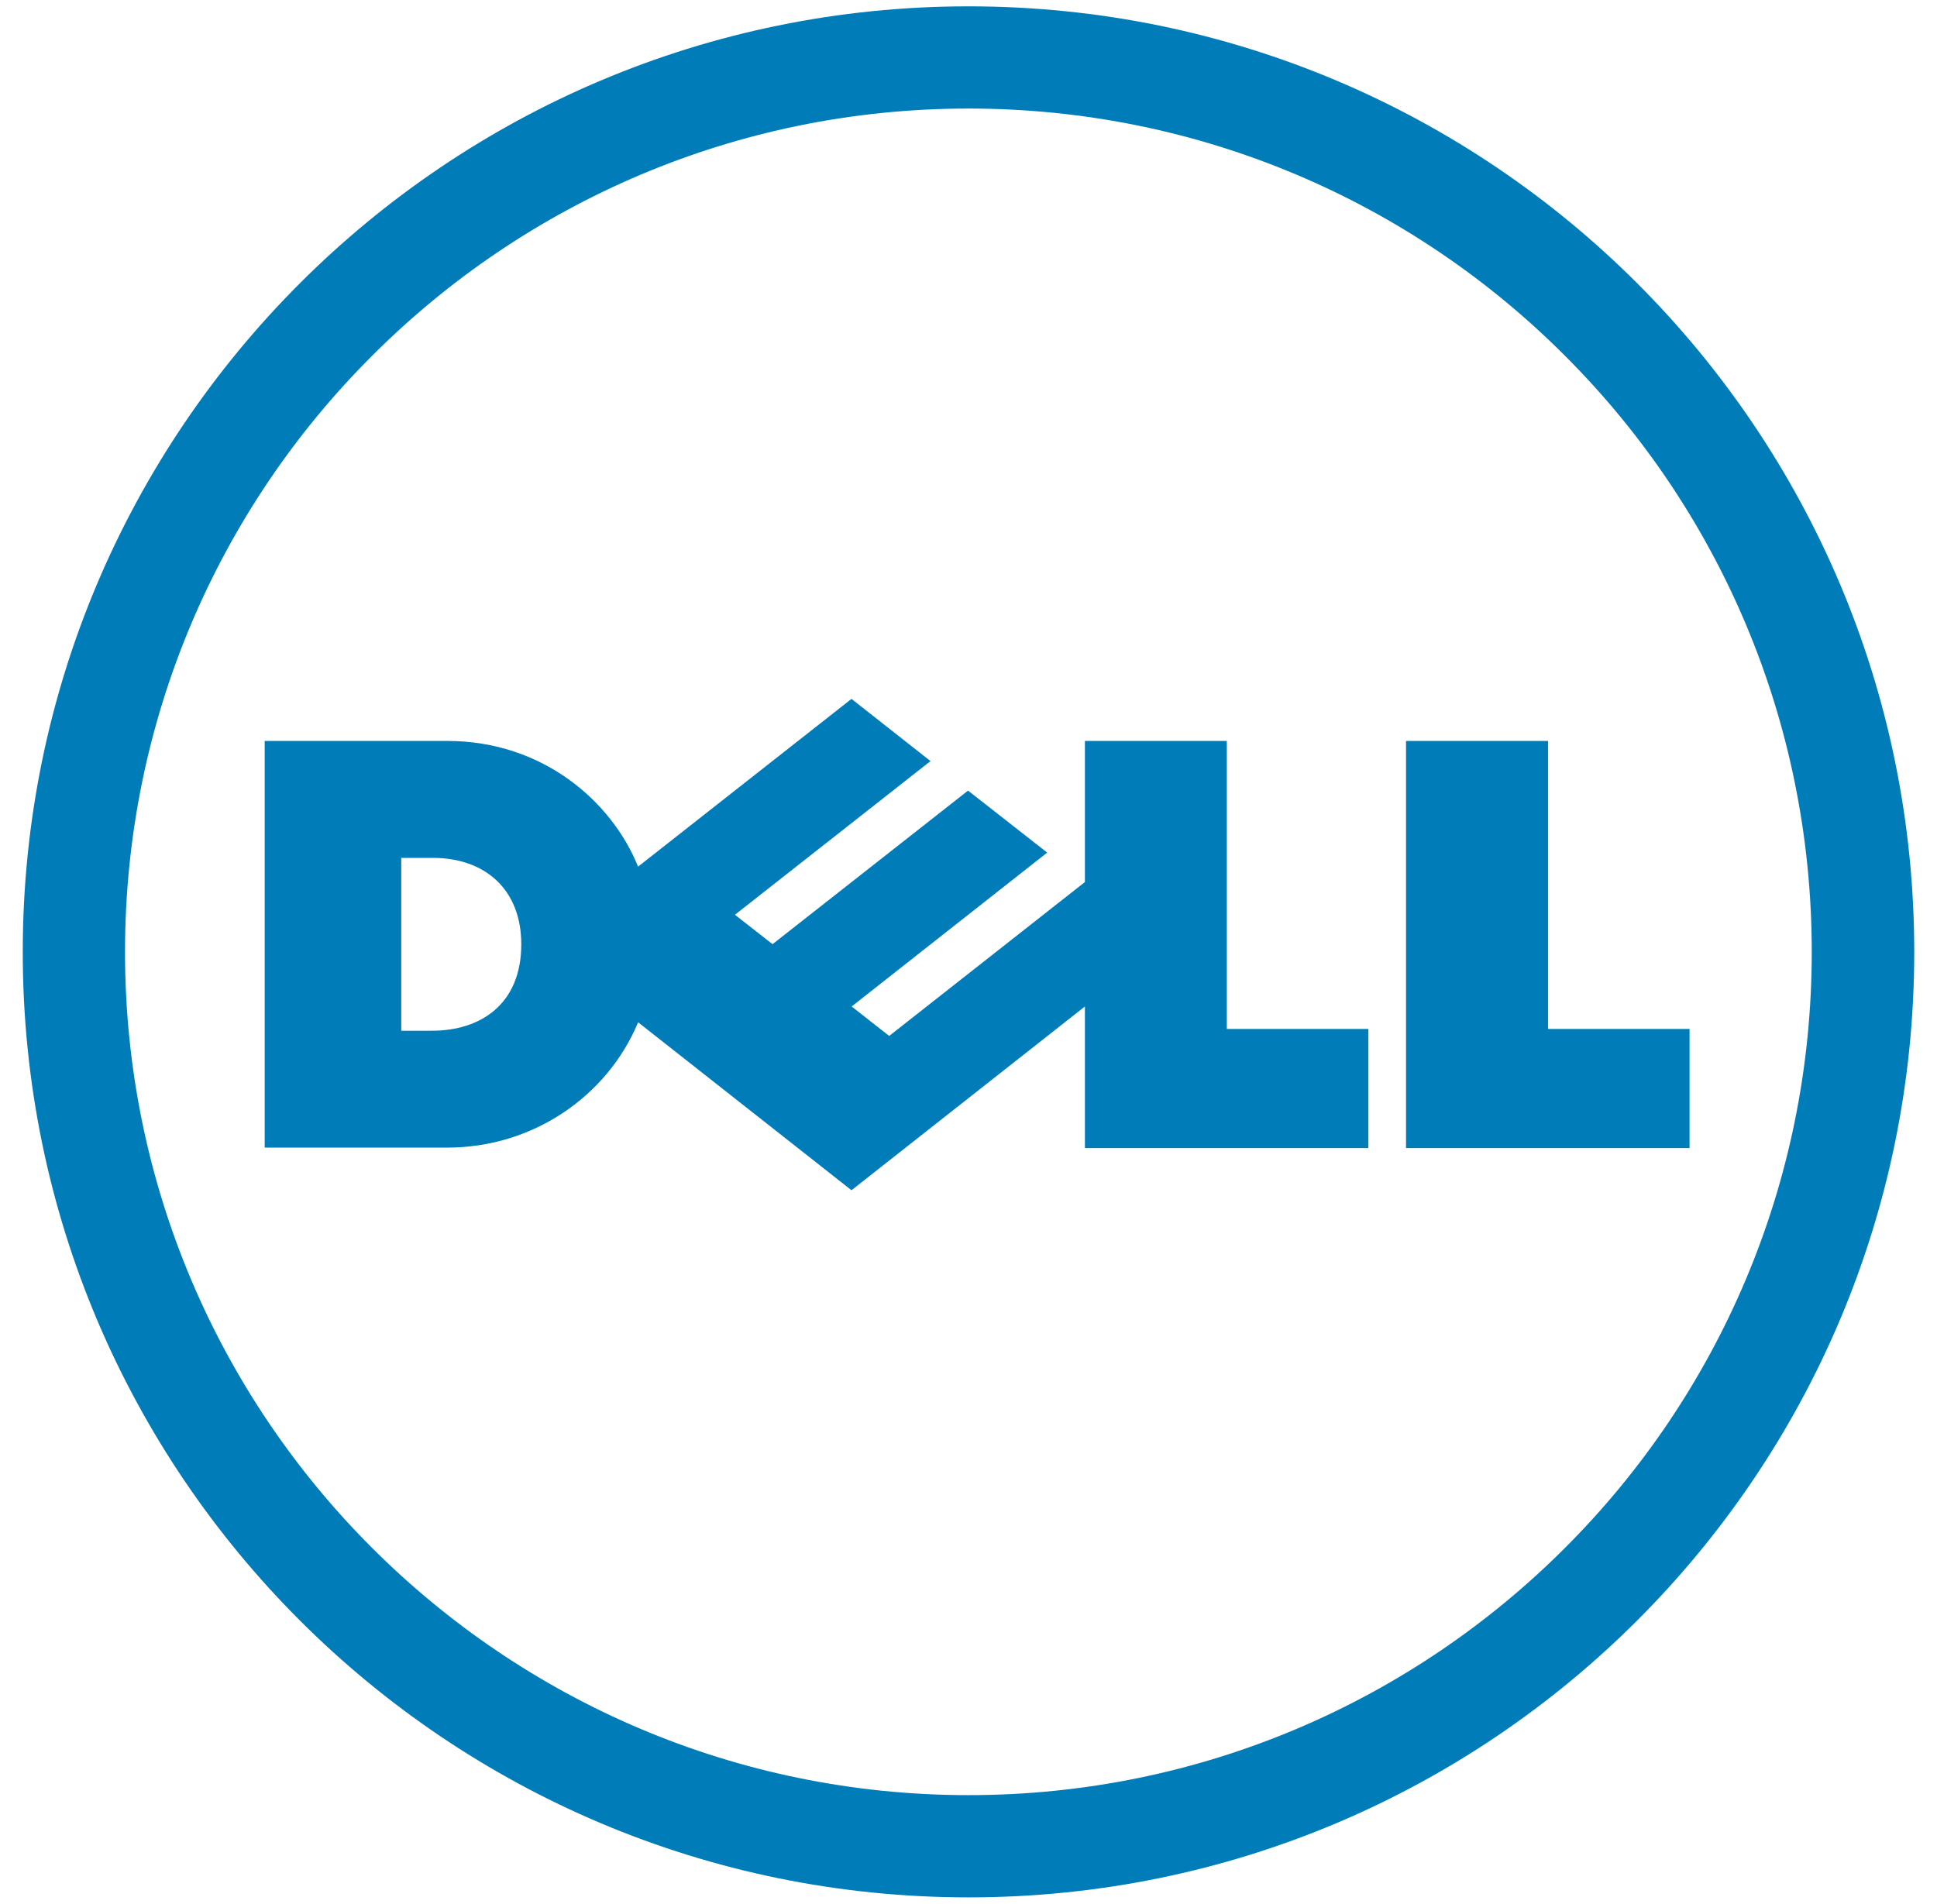 <svg width="59" height="58" viewBox="0 0 59 58" fill="none" xmlns="http://www.w3.org/2000/svg">
<g clip-path="url(#clip0_5768_2470)">
<path d="M29.502 3.307C22.409 3.307 15.986 6.183 11.336 10.837C6.683 15.481 3.808 21.907 3.808 29.003C3.808 36.094 6.683 42.517 11.336 47.162C15.986 51.809 22.409 54.692 29.502 54.692C36.596 54.692 43.023 51.809 47.666 47.162C52.317 42.517 55.185 36.094 55.185 29.003C55.185 21.907 52.317 15.481 47.666 10.837C43.023 6.183 36.596 3.307 29.502 3.307ZM29.502 0.193C45.409 0.193 58.307 13.093 58.307 29.003C58.307 44.909 45.409 57.807 29.502 57.807C13.596 57.807 0.693 44.909 0.693 29.003C0.693 13.093 13.596 0.193 29.502 0.193Z" fill="#007DB8"/>
<path d="M15.878 28.769C15.878 27.09 14.764 26.137 13.187 26.137H12.222V31.403H13.159C14.626 31.403 15.878 30.606 15.878 28.769ZM33.046 30.664L25.936 36.263L19.437 31.146C18.499 33.399 16.233 34.964 13.624 34.964H8.062V22.574H13.624C16.54 22.574 18.641 24.428 19.435 26.404L25.936 21.293L28.343 23.188L22.386 27.87L23.531 28.766L29.486 24.087L31.897 25.976L25.941 30.664L27.084 31.562L33.046 26.873V22.574H37.368V31.348H41.679V34.979H33.046V30.664ZM47.154 31.349H51.463V34.979H42.827V22.574H47.154V31.349Z" fill="#007DB8"/>
</g>
<defs>
<clipPath id="clip0_5768_2470">
<rect width="58" height="58" fill="white" transform="translate(0.5)"/>
</clipPath>
</defs>
</svg>
